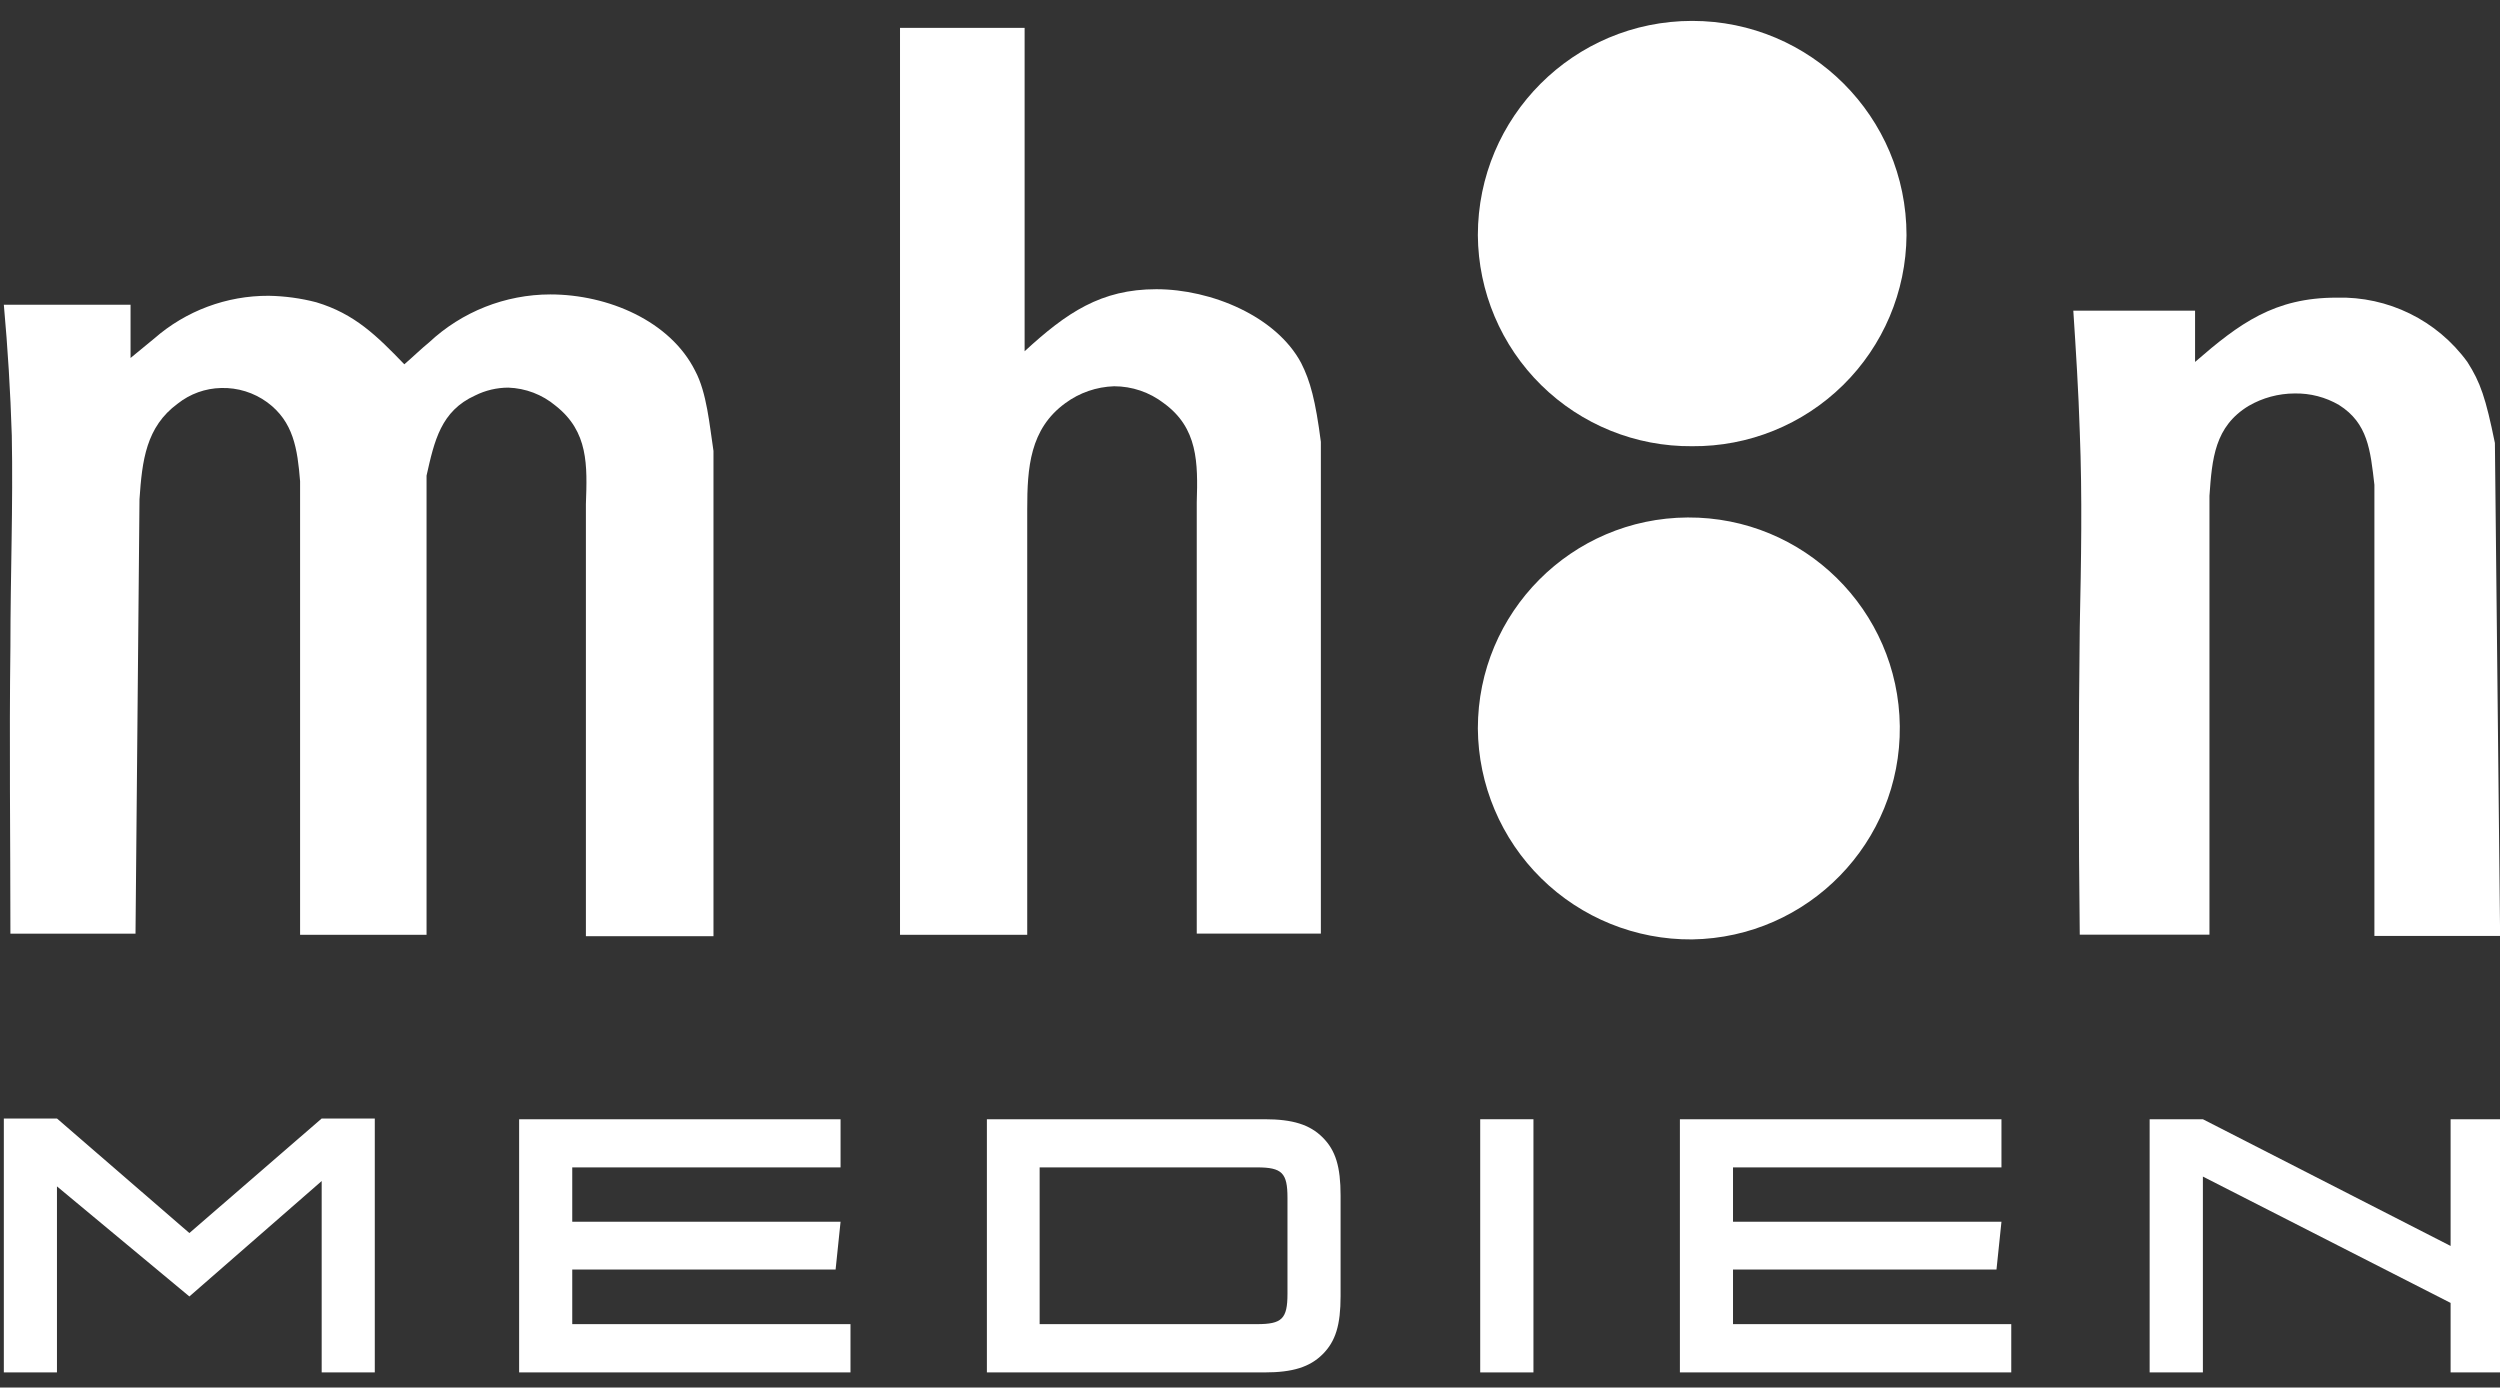 <?xml version="1.0" encoding="UTF-8" standalone="no"?> <!-- Generator: Gravit.io --> <svg xmlns="http://www.w3.org/2000/svg" xmlns:xlink="http://www.w3.org/1999/xlink" style="isolation:isolate" viewBox="0 0 200 111" width="200" height="111"><rect x="0" y="0" width="200" height="111" fill="#333333" stroke="none"/><defs><clipPath id="_clipPath_O3JnAC0DjDO7N7GWoPgmwDsFgPt6Dtx4"><rect width="200" height="111"></rect></clipPath></defs><g clip-path="url(#_clipPath_O3JnAC0DjDO7N7GWoPgmwDsFgPt6Dtx4)"><path d=" M 10.424 24.378 L 0.307 24.378 C 0.625 27.903 0.833 31.328 0.943 34.833 C 1.052 40.423 0.833 46.012 0.833 51.711 C 0.734 59.376 0.833 67.031 0.833 74.696 L 10.841 74.696 L 11.159 39.946 C 11.368 36.839 11.685 34.148 14.217 32.291 C 15.207 31.505 16.428 31.066 17.692 31.04 C 19.012 31.002 20.308 31.404 21.375 32.182 C 23.48 33.731 23.798 35.905 24.007 38.497 L 24.007 74.785 L 34.124 74.785 L 34.124 38.05 C 34.749 35.26 35.275 32.877 38.016 31.636 C 38.836 31.227 39.74 31.013 40.657 31.01 C 42.048 31.055 43.383 31.566 44.449 32.46 C 47.09 34.535 46.981 37.226 46.872 40.333 L 46.872 74.895 L 57.078 74.895 L 57.078 36.074 C 56.761 34.009 56.552 31.418 55.609 29.66 C 53.623 25.689 48.659 23.554 44.022 23.554 C 40.424 23.559 36.961 24.929 34.332 27.387 C 33.697 27.903 33.071 28.518 32.346 29.144 C 30.142 26.86 28.375 25.103 25.297 24.18 C 24.058 23.858 22.785 23.685 21.505 23.663 C 18.136 23.646 14.876 24.861 12.341 27.079 L 10.444 28.638 L 10.444 24.378 L 10.424 24.378 Z " fill="rgb(255,255,255)"></path><path d=" M 175.605 24.855 L 165.865 24.855 C 166.074 28.042 166.282 31.338 166.381 34.525 C 166.59 39.777 166.491 44.92 166.381 50.173 C 166.282 58.403 166.282 66.535 166.381 74.775 L 176.757 74.775 L 176.757 39.668 C 176.965 36.69 177.174 34.118 179.894 32.47 C 181.011 31.823 182.277 31.481 183.568 31.477 C 184.815 31.452 186.045 31.771 187.122 32.4 C 189.426 33.85 189.634 36.005 189.952 38.785 L 189.952 74.875 L 200.009 74.875 L 199.592 35.439 C 198.858 31.844 198.441 30.603 197.388 28.955 C 194.959 25.618 191.04 23.693 186.914 23.812 C 181.949 23.812 179.159 25.868 175.605 28.955 L 175.605 24.855 L 175.605 24.855 Z " fill="rgb(255,255,255)"></path><path d=" M 72.001 2.228 L 72.001 74.785 L 82.178 74.785 L 82.178 40.731 C 82.178 37.424 82.386 34.317 85.226 32.252 C 86.36 31.417 87.72 30.946 89.128 30.901 C 90.564 30.901 91.96 31.376 93.099 32.252 C 95.839 34.237 95.839 37.007 95.74 40.194 L 95.74 74.686 L 105.669 74.686 L 105.669 35.349 C 105.242 32.043 104.825 30.484 104.09 29.035 C 102.104 25.312 96.922 23.137 92.503 23.137 C 88.085 23.137 85.335 25.004 81.969 28.101 L 81.969 2.228 L 72.001 2.228 Z " fill="rgb(255,255,255)"></path><path d=" M 135.375 35.697 C 139.887 35.734 144.229 33.976 147.445 30.81 C 150.661 27.645 152.487 23.331 152.521 18.818 C 152.521 9.349 144.844 1.672 135.375 1.672 C 125.905 1.672 118.228 9.349 118.228 18.818 C 118.26 23.332 120.085 27.647 123.301 30.813 C 126.518 33.979 130.861 35.736 135.375 35.697" fill="rgb(255,255,255)"></path><path d=" M 135.375 75.153 C 144.66 75.005 152.082 67.384 151.984 58.098 C 151.886 48.812 144.305 41.35 135.019 41.398 C 125.732 41.446 118.229 48.988 118.228 58.274 C 118.26 62.787 120.085 67.103 123.301 70.269 C 126.518 73.435 130.861 75.192 135.375 75.153" fill="rgb(255,255,255)"></path><path d=" M 25.734 89.48 L 29.983 89.48 L 29.983 109.793 L 25.734 109.793 L 25.734 94.483 L 15.15 103.717 L 4.557 94.91 L 4.557 109.793 L 0.307 109.793 L 0.307 89.48 L 4.557 89.48 L 15.15 98.644 L 25.734 89.48 L 25.734 89.48 L 25.734 89.48 Z " fill="rgb(255,255,255)"></path><path d=" M 45.78 93.391 L 45.78 97.74 L 67.245 97.74 L 66.848 101.563 L 45.78 101.563 L 45.78 105.931 L 68.039 105.931 L 68.039 109.793 L 41.53 109.793 L 41.53 89.539 L 67.245 89.539 L 67.245 93.391 L 45.78 93.391 L 45.78 93.391 L 45.78 93.391 Z " fill="rgb(255,255,255)"></path><path d=" M 83.171 105.931 L 100.565 105.931 C 102.551 105.931 102.998 105.514 102.998 103.509 L 102.998 95.824 C 102.998 93.838 102.571 93.391 100.565 93.391 L 83.171 93.391 L 83.171 105.931 Z M 101.171 89.539 C 103.415 89.539 104.785 89.966 105.817 90.999 C 106.85 92.031 107.247 93.332 107.247 95.645 L 107.247 103.687 C 107.247 106.001 106.85 107.301 105.817 108.334 C 104.785 109.366 103.415 109.793 101.171 109.793 L 78.951 109.793 L 78.951 89.539 L 101.171 89.539 Z " fill="rgb(255,255,255)"></path><path d=" M 118.417 109.793 L 122.676 109.793 L 122.676 89.539 L 118.417 89.539 L 118.417 109.793 L 118.417 109.793 L 118.417 109.793 Z " fill="rgb(255,255,255)"></path><path d=" M 138.641 93.391 L 138.641 97.74 L 160.117 97.74 L 159.719 101.563 L 138.641 101.563 L 138.641 105.931 L 160.901 105.931 L 160.901 109.793 L 134.392 109.793 L 134.392 89.539 L 160.117 89.539 L 160.117 93.391 L 138.641 93.391 L 138.641 93.391 L 138.641 93.391 Z " fill="rgb(255,255,255)"></path><path d=" M 176.231 109.793 L 171.971 109.793 L 171.971 89.539 L 176.231 89.539 L 196.048 99.676 L 196.048 89.539 L 200.307 89.539 L 200.307 109.793 L 196.048 109.793 L 196.048 104.233 L 176.231 94.126 L 176.231 109.793 L 176.231 109.793 L 176.231 109.793 Z " fill="rgb(255,255,255)"></path></g></svg> 